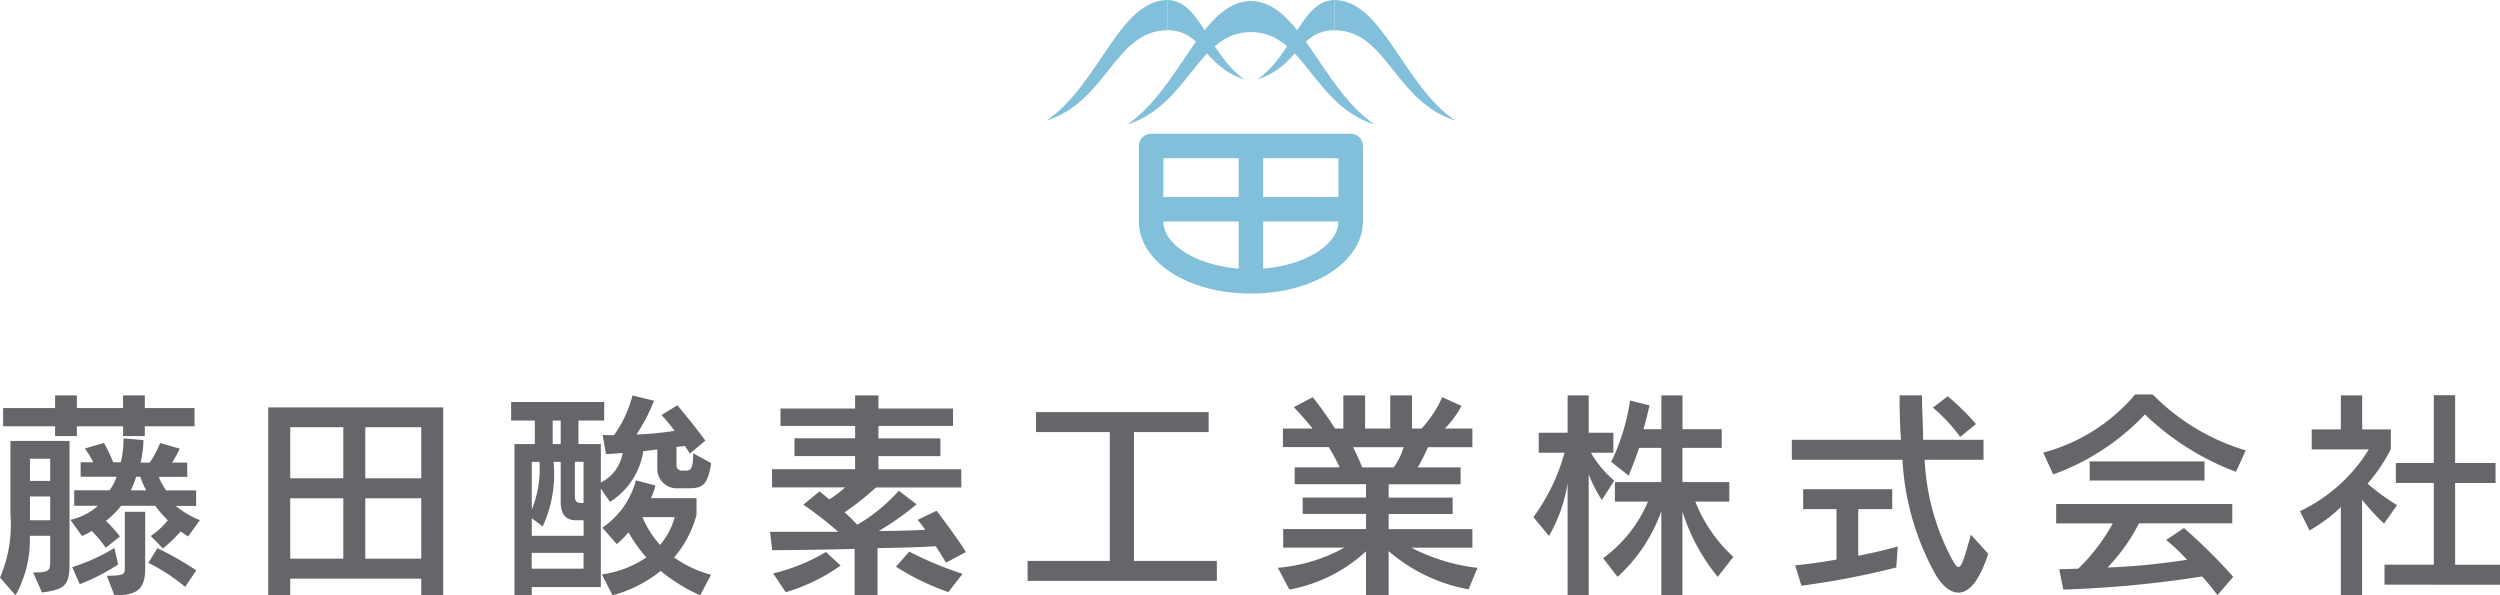 <svg id="レイヤー_2" data-name="レイヤー 2" xmlns="http://www.w3.org/2000/svg" viewBox="0 0 134.994 32.146"><defs><style>.cls-1{fill:#81bfdb;}.cls-2{fill:#646669;}</style></defs><title>アートボード 3</title><rect class="cls-1" x="66.885" y="7.745" width="1.321" height="7.447"/><path class="cls-1" d="M67.546,15.852c-3.391,0-6.048-1.714-6.048-3.9V7.882a.66.66,0,0,1,.661-.66H72.933a.66.66,0,0,1,.661.66v4.067C73.594,14.138,70.937,15.852,67.546,15.852ZM62.82,8.543v3.406c0,1.4,2.164,2.582,4.726,2.582s4.726-1.182,4.726-2.582V8.543Z"/><path class="cls-1" d="M60.866,6.729c3.37-1.083,3.769-4.973,6.68-5V.054C64.88.084,63.764,4.75,60.866,6.729Z"/><path class="cls-1" d="M56.514,6.512C59.8,5.455,60.191,1.66,63.032,1.629V0C60.431.029,59.342,4.581,56.514,6.512Z"/><path class="cls-1" d="M67.208,4.293C64.934,3.562,65,1.651,63.032,1.629V0C64.83.02,65.252,2.957,67.208,4.293Z"/><path class="cls-1" d="M74.227,6.729c-3.37-1.083-3.769-4.973-6.681-5V.054C70.212.084,71.328,4.75,74.227,6.729Z"/><path class="cls-1" d="M78.578,6.512C75.29,5.455,74.9,1.66,72.061,1.629V0C74.661.029,75.75,4.581,78.578,6.512Z"/><path class="cls-1" d="M67.885,4.293c2.273-.731,2.212-2.642,4.176-2.664V0C70.263.02,69.84,2.957,67.885,4.293Z"/><rect class="cls-1" x="62.159" y="10.64" width="10.774" height="1.321"/><path class="cls-2" d="M2.267,31.99l-.48-1.079c.816,0,.923-.048.923-.6V28.932h-1.1A6.17,6.17,0,0,1,.84,32.146L0,31.187a7.185,7.185,0,0,0,.564-3.406v-3.97h3.19v6.7C3.754,31.606,3.466,31.846,2.267,31.99ZM7.82,23.019v.527H6.645v-.527H4.15v.527H2.975v-.527H.168v-.983H2.975v-.684H4.15v.684H6.645v-.684H7.82v.684h2.686v.983ZM2.71,24.77H1.619v1.2H2.71Zm0,2.039H1.619v1.283H2.71Zm7.449,2.159a4.652,4.652,0,0,1-.4-.276,8.252,8.252,0,0,1-.96.924l-.659-.672a4.19,4.19,0,0,0,.923-.852,6.7,6.7,0,0,1-.684-.779H6.537a4.8,4.8,0,0,1-.816.815,7.351,7.351,0,0,1,.756.84l-.768.612a6.1,6.1,0,0,0-.756-.911,3.631,3.631,0,0,1-.527.275L3.8,28.068a3.258,3.258,0,0,0,1.487-.755H4.006v-.84H5.913a2.5,2.5,0,0,0,.383-.731H4.354v-.78h.683a5.483,5.483,0,0,0-.455-.744l1.031-.3a8.567,8.567,0,0,1,.5,1.043h.407A5,5,0,0,0,6.668,23.8v-.131l1.08.1a5.952,5.952,0,0,1-.156,1.211h.491a5.825,5.825,0,0,0,.564-1.055l1.056.3a7.26,7.26,0,0,1-.408.756h.815v.768H8.575a3,3,0,0,0,.4.731H10.59v.84h-1.1a5.059,5.059,0,0,0,1.3.768ZM4.306,31.546,3.9,30.623a10.434,10.434,0,0,0,2.279-1.032l.2.888A11.042,11.042,0,0,1,4.306,31.546Zm1.871.6L5.769,31.09c.971,0,.971-.095.971-.467V27.636h1.1v3.035C7.844,31.822,7.412,32.146,6.177,32.146Zm1.4-6.4H7.352a5.115,5.115,0,0,1-.288.731H7.9A3.5,3.5,0,0,1,7.58,25.742ZM10,31.69a10.382,10.382,0,0,0-1.99-1.3L8.5,29.6a17.43,17.43,0,0,1,2.1,1.2Z"/><path class="cls-2" d="M22.747,32.146v-.9H15.671v.9H14.483V22h9.451V32.146Zm-4.21-9.079H15.671v2.759h2.866Zm0,3.838H15.671v3.263h2.866Zm4.21-3.838H19.725v2.759h3.022Zm0,3.838H19.725v3.263h3.022Z"/><path class="cls-2" d="M37.111,26.366h-.552A1.045,1.045,0,0,1,35.492,25.3V24.266c-.432.061-.756.1-.756.1a3.938,3.938,0,0,1-1.8,2.734l-.492-.719V31.7h-3.73v.443H27.78V23.979h1.1V22.708H27.6v-1h5.025v1H31.234v1.271h1.211v2.074a2.159,2.159,0,0,0,1.176-1.594c-.492.047-.9.059-.9.059l-.179-1.031s.275.012.611.012a6.385,6.385,0,0,0,1-2.147l1.164.288a9.816,9.816,0,0,1-.948,1.822,16.826,16.826,0,0,0,2.063-.2c-.336-.444-.707-.851-.707-.851l.851-.529s.768.9,1.512,1.908l-.84.708c-.084-.145-.168-.277-.264-.42l-.456.059v1a.279.279,0,0,0,.288.276h.228c.264,0,.384-.12.384-.936l.971.528C38.214,26.294,37.867,26.366,37.111,26.366Zm-5.6,1.726h-.42c-.528,0-.815-.311-.815-.995V24.938h-.384a6.764,6.764,0,0,1-.588,3.49l-.588-.444v.948h2.8Zm-2.375-3.154h-.42v2.579a5.859,5.859,0,0,0,.42-2.471Zm2.375,4.917h-2.8v.852h2.8Zm-1.235-7.147h-.432v1.271h.432Zm1.235,2.23h-.468v1.823c0,.384.12.4.468.4Zm6.3,7.208a9.114,9.114,0,0,1-2.135-1.319,7.054,7.054,0,0,1-2.6,1.319l-.575-1.127A5.655,5.655,0,0,0,34.9,30.1a7.56,7.56,0,0,1-.959-1.355,5.376,5.376,0,0,1-.636.636l-.78-.888a4.439,4.439,0,0,0,1.811-2.555l1.056.277a3.992,3.992,0,0,1-.24.683h2.459V27.8A5.831,5.831,0,0,1,36.4,30.1a6.274,6.274,0,0,0,1.991.936Zm-3.119-4.222a5.259,5.259,0,0,0,.948,1.5,3.793,3.793,0,0,0,.791-1.5Z"/><path class="cls-2" d="M51.079,30.383s-.192-.336-.552-.887c-.852.048-1.859.084-3.142.1v2.555H46.149V29.639c-2.326.061-4.449.072-4.449.072l-.12-.995h3.682a19.2,19.2,0,0,0-1.883-1.463l.875-.72c.2.168.348.276.528.432a5.866,5.866,0,0,0,.852-.648H41.688v-.983h4.485v-.707H42.9v-.96h3.274V23H42.144V22.06h4.029v-.708h1.26v.708h4.029V23H47.433v.671h3.346v.96H47.433v.707h4.473v.983H47.3a15.2,15.2,0,0,1-1.691,1.344,9.219,9.219,0,0,1,.683.672A9.518,9.518,0,0,0,48.536,26.5l.96.731a15.669,15.669,0,0,1-2.039,1.44c.839,0,1.7-.025,2.506-.061-.084-.132-.3-.4-.407-.54l1.019-.491c1.175,1.547,1.583,2.23,1.583,2.23Zm-8.647,1.6-.684-1.019A10.289,10.289,0,0,0,44.6,29.807l.792.732A10.152,10.152,0,0,1,42.432,31.978Zm8.778-.012A13.313,13.313,0,0,1,48.38,30.6l.72-.815a18.257,18.257,0,0,0,2.878,1.2Z"/><path class="cls-2" d="M55.488,31.367v-1.08h4.438V23.331H55.944V22.252h9.319v1.079h-4.03v6.956h4.474v1.08Z"/><path class="cls-2" d="M79.3,31.822a9.076,9.076,0,0,1-4.317-2.063v2.387H73.761V29.771a8.282,8.282,0,0,1-4.137,2.064L69,30.659a9.008,9.008,0,0,0,3.6-1.091h-3.31v-1h4.473v-.816H70.343v-.887h3.418v-.72H69.912v-.911h2.422a9,9,0,0,0-.587-1.092H69.276V23.139h1.595c-.216-.288-.672-.8-1.007-1.151l1.019-.54a17.194,17.194,0,0,1,1.2,1.691h.455V21.352h1.175v1.787h1.356V21.352h1.175v1.787h.516a6.2,6.2,0,0,0,1.115-1.691l1.043.468a5.182,5.182,0,0,1-.9,1.223h1.487v1.007h-2.4a9.174,9.174,0,0,1-.551,1.092h2.315v.911H74.985v.72h3.454v.887H74.985v.816h4.521v1h-3.3a10.355,10.355,0,0,0,3.574,1.091Zm-6.236-7.676c.144.288.336.7.492,1.092h1.7a3.679,3.679,0,0,0,.539-1.092Z"/><path class="cls-2" d="M86.494,27a7.618,7.618,0,0,1-.708-1.391v6.536H84.647V26.1a8.3,8.3,0,0,1-1.007,2.843l-.84-1.02a10.517,10.517,0,0,0,1.679-3.477H83.088v-1.08h1.559V21.352h1.139v2.015h1.332v1.08H85.906a5.81,5.81,0,0,0,1.26,1.511Zm6.26,4.15a10.614,10.614,0,0,1-1.906-3.526v4.521h-1.14V27.6a8.764,8.764,0,0,1-2.363,3.55l-.779-1.008a7.332,7.332,0,0,0,2.422-3.058H87.2V26.03h2.506V24.182h-1.2c-.216.684-.564,1.5-.564,1.5L87,24.938a11.283,11.283,0,0,0,1.019-3.31l1.055.264c-.108.432-.216.923-.335,1.283h.971V21.352h1.14v1.823H92.97v1.007H90.848V26.03h2.53v1.055H91.543a8.072,8.072,0,0,0,2.051,2.986Z"/><path class="cls-2" d="M105.751,32c-.432,0-.852-.361-1.2-.913a14.3,14.3,0,0,1-1.823-6.259H96.756v-1.08h5.889c-.048-.755-.072-1.547-.072-2.4h1.211c0,.876.06,1.667.06,2.4h3.262v1.08h-3.178a12.608,12.608,0,0,0,1.5,5.408c.132.24.228.384.324.384.168,0,.324-.492.672-1.751l.935,1.032C106.878,31.415,106.3,32,105.751,32Zm-3.358-1.356a45.134,45.134,0,0,1-5.121.983l-.336-1.1c.755-.072,1.487-.18,2.231-.312V27.493h-1.8V26.414h4.809v1.079h-1.835v2.518c1.271-.252,2.135-.5,2.135-.5Zm3.454-7.052a9.221,9.221,0,0,0-1.475-1.584l.8-.611a12.76,12.76,0,0,1,1.524,1.5Z"/><path class="cls-2" d="M120.738,25.478a14.4,14.4,0,0,1-4.917-3.1,12.72,12.72,0,0,1-4.953,3.239l-.54-1.175a9.784,9.784,0,0,0,4.965-3.143h.948a11.775,11.775,0,0,0,5.025,3.023Zm-1,6.656c-.288-.372-.552-.708-.828-1.007a60.017,60.017,0,0,1-7.5.708l-.215-1.1c.371,0,.683-.024,1.019-.024a10.221,10.221,0,0,0,1.871-2.447h-3.058V27.216h9.51V28.26H115.5a10,10,0,0,1-1.7,2.387,38.331,38.331,0,0,0,4.294-.42,9.49,9.49,0,0,0-1.128-1.067l.96-.648a28.048,28.048,0,0,1,2.663,2.639Zm-6.9-6.188V24.914h6.2v1.032Z"/><path class="cls-2" d="M128.733,28.272a10.692,10.692,0,0,1-1.186-1.295v5.169H126.4V27.384a8.6,8.6,0,0,1-1.692,1.26l-.516-1.043a8.746,8.746,0,0,0,3.718-3.335h-3.082V23.187H126.4V21.352h1.151v1.835H129.1v1.067a8.99,8.99,0,0,1-1.258,1.86,12.148,12.148,0,0,0,1.594,1.163Zm.025,3.3v-1.08h2.662V26.078h-2.051V25h2.051V21.34h1.151V25h2.183v1.08h-2.183v4.413h2.423v1.08Z"/></svg>